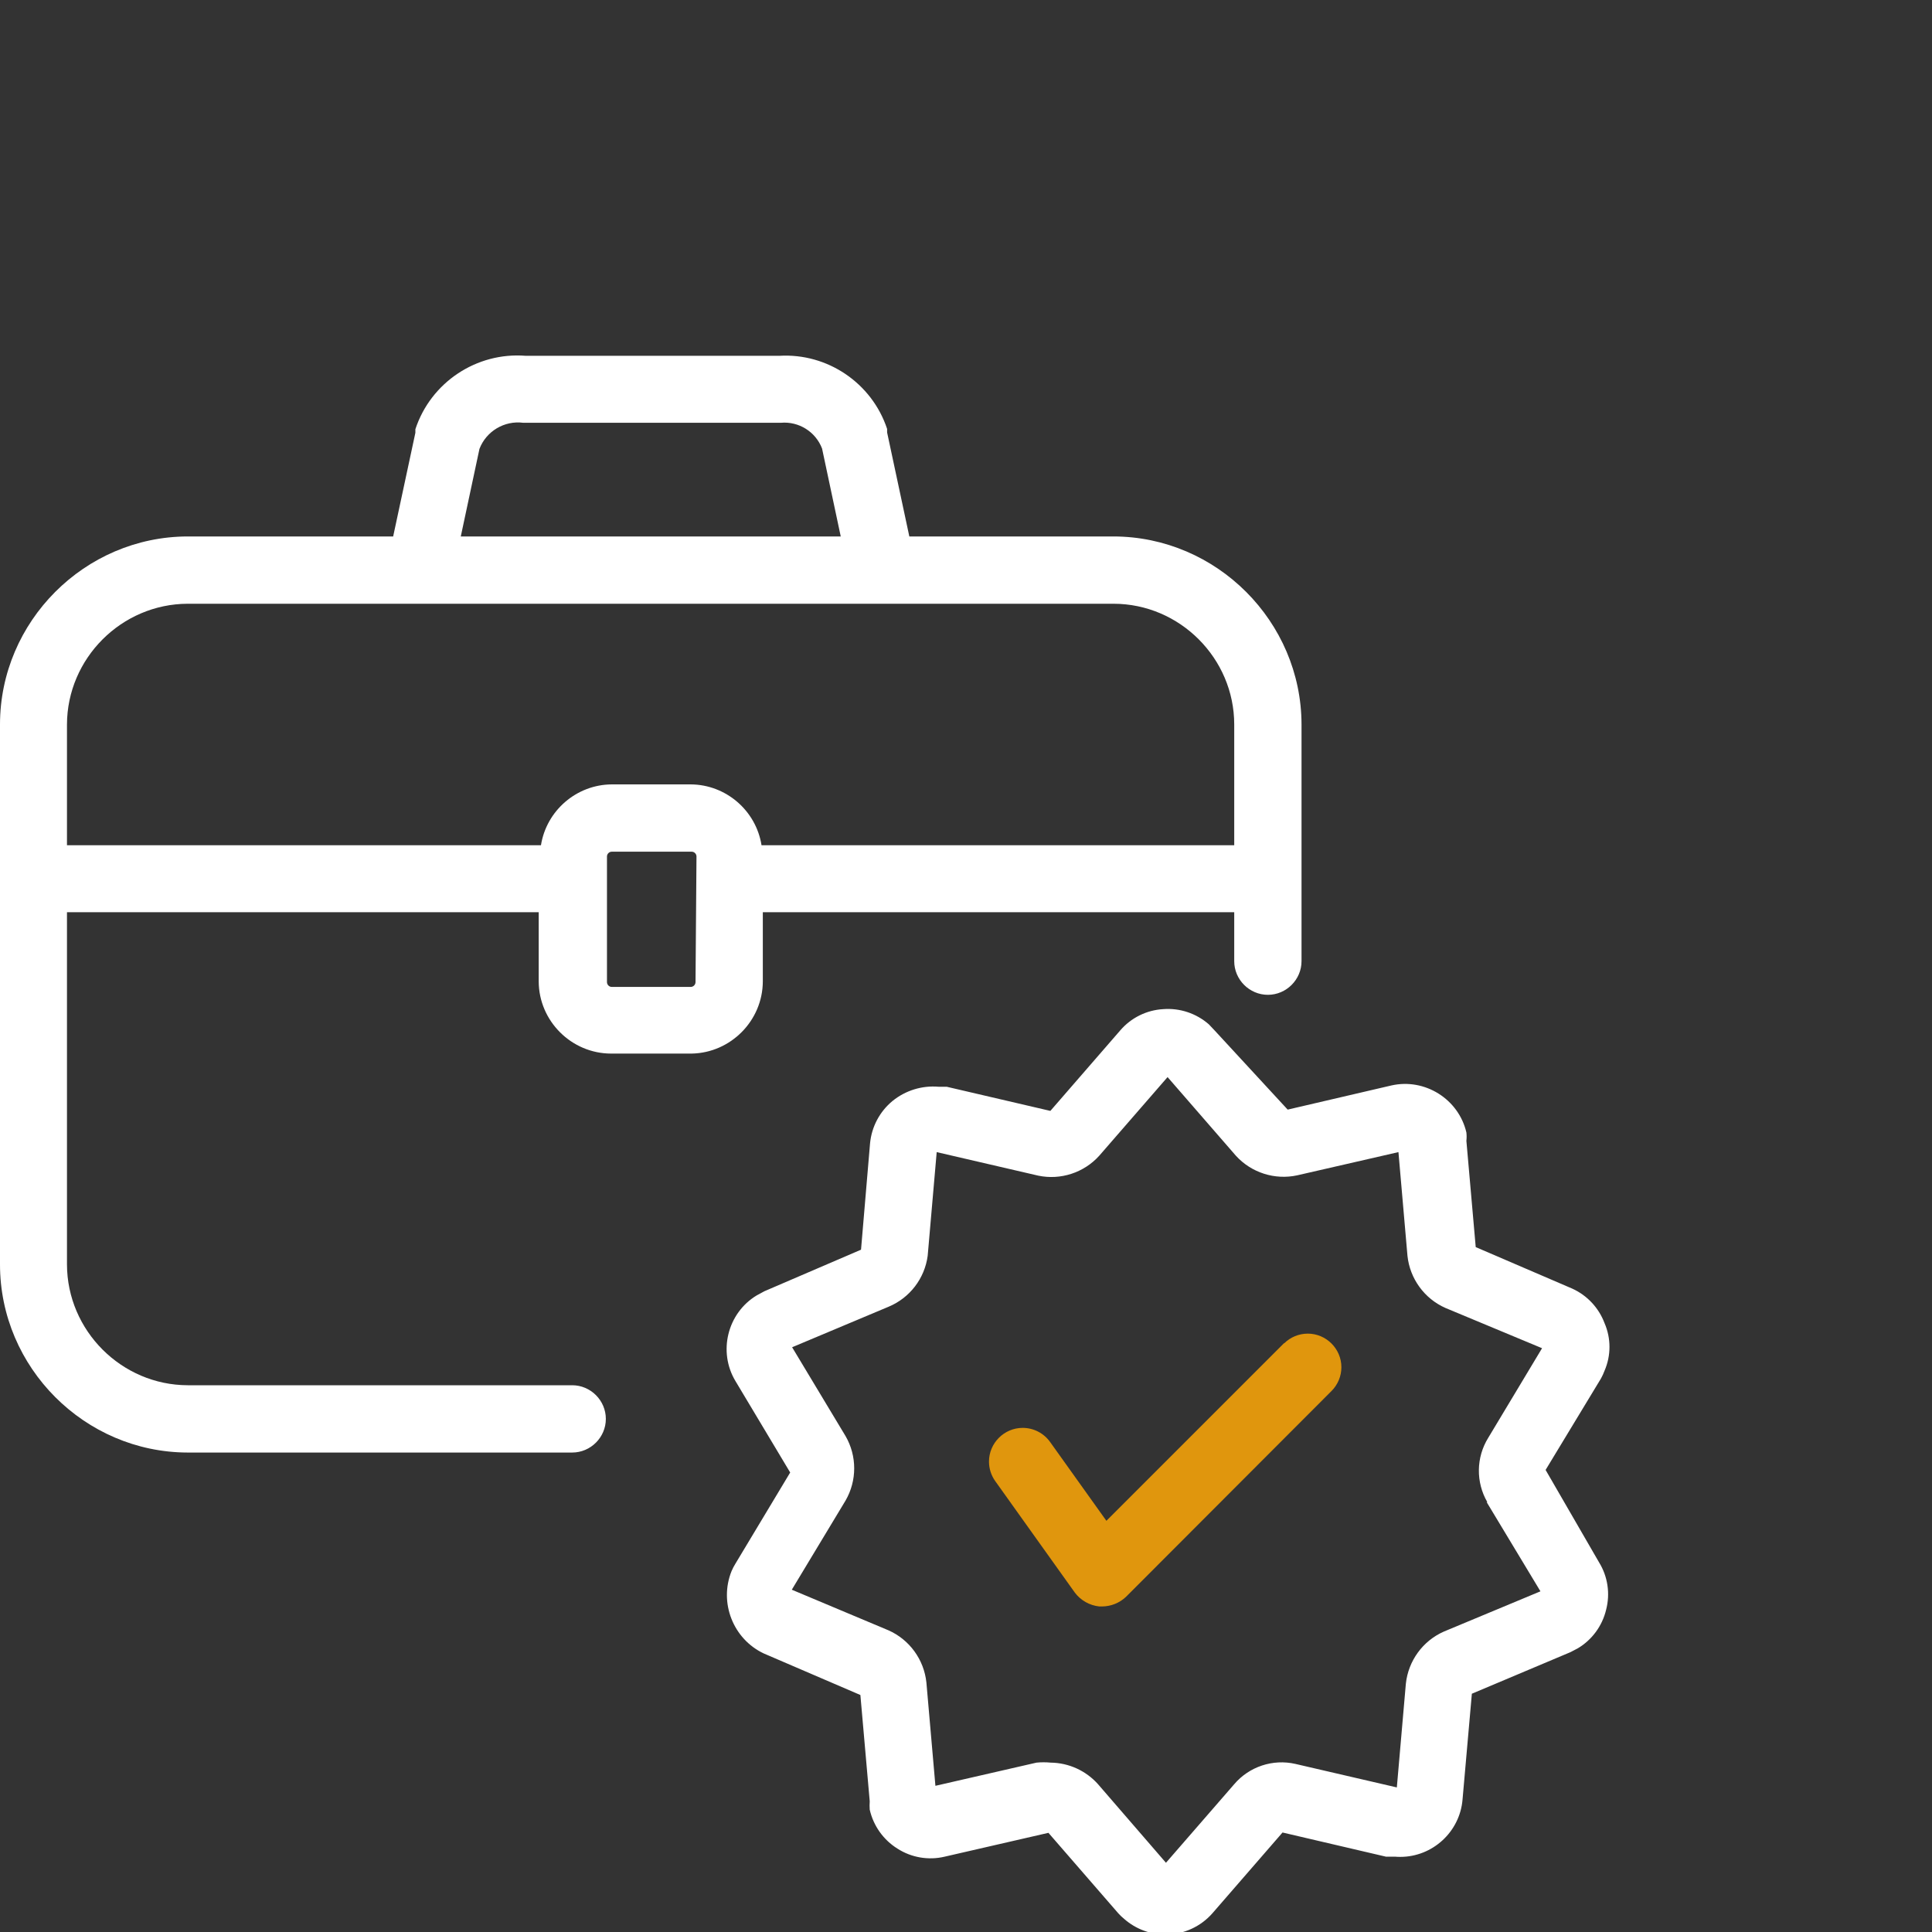 <?xml version="1.0" encoding="UTF-8" standalone="no"?> <svg xmlns="http://www.w3.org/2000/svg" xmlns:xlink="http://www.w3.org/1999/xlink" xmlns:serif="http://www.serif.com/" width="60px" height="60px" version="1.1" xml:space="preserve" style="fill-rule:evenodd;clip-rule:evenodd;stroke-linejoin:round;stroke-miterlimit:2;"><rect width="100%" height="100%" fill="#333333" stroke="none"/><path d="M48,45.65L49.72,42.81C49.763,42.733 49.799,42.653 49.83,42.57C50.035,42.098 50.035,41.562 49.83,41.09C49.651,40.615 49.291,40.23 48.83,40.02L45.83,38.73L45.54,35.43C45.55,35.344 45.55,35.256 45.54,35.17C45.299,34.132 44.249,33.475 43.21,33.71L39.99,34.46L37.72,32L37.54,31.81C37.149,31.469 36.637,31.299 36.12,31.34C35.606,31.37 35.125,31.609 34.79,32L32.62,34.5L29.4,33.75L29.15,33.75C28.635,33.706 28.122,33.864 27.72,34.19C27.32,34.519 27.068,34.994 27.02,35.51L26.74,38.81L23.74,40.1L23.5,40.23C22.59,40.779 22.293,41.979 22.84,42.89L24.54,45.73L22.84,48.56C22.794,48.634 22.754,48.71 22.72,48.79C22.324,49.768 22.766,50.9 23.72,51.35L26.72,52.64L27.01,55.94C27.004,56.027 27.004,56.113 27.01,56.2C27.124,56.702 27.434,57.138 27.87,57.41C28.305,57.69 28.837,57.78 29.34,57.66L32.56,56.92L34.73,59.42C34.788,59.485 34.852,59.545 34.92,59.6C35.273,59.908 35.726,60.078 36.195,60.078C36.757,60.078 37.292,59.834 37.66,59.41L39.83,56.91L43.04,57.66L43.32,57.66C43.375,57.665 43.431,57.667 43.487,57.667C44.49,57.667 45.336,56.889 45.42,55.89L45.71,52.6L48.77,51.31L49,51.19C49.443,50.926 49.761,50.492 49.88,49.99C50.01,49.491 49.931,48.959 49.66,48.52L48,45.65ZM46.17,46.65L47.84,49.42L44.84,50.67C44.186,50.959 43.735,51.579 43.66,52.29L43.38,55.51L40.23,54.78C39.53,54.62 38.796,54.863 38.33,55.41L36.21,57.85L34.1,55.41C33.726,54.99 33.192,54.747 32.63,54.74C32.484,54.726 32.336,54.726 32.19,54.74L29.05,55.46L28.77,52.25C28.695,51.539 28.244,50.919 27.59,50.63L24.59,49.37L26.26,46.6C26.617,45.982 26.617,45.218 26.26,44.6L24.6,41.84L27.6,40.58C28.255,40.306 28.716,39.703 28.81,39L29.09,35.78L32.24,36.51C32.938,36.657 33.663,36.42 34.14,35.89L36.26,33.45L38.38,35.89C38.861,36.42 39.591,36.653 40.29,36.5L43.43,35.78L43.71,39C43.785,39.711 44.236,40.331 44.89,40.62L47.89,41.87L46.22,44.65C45.841,45.259 45.83,46.03 46.19,46.65L46.17,46.65Z" style="fill:white;fill-rule:nonzero;"></path><path d="M39.88,41.71L34.36,47.23L32.61,44.78C32.414,44.506 32.097,44.344 31.76,44.344C31.186,44.344 30.714,44.816 30.714,45.39C30.714,45.609 30.782,45.822 30.91,46L33.38,49.46C33.563,49.702 33.838,49.858 34.14,49.89L34.23,49.89C34.506,49.887 34.77,49.78 34.97,49.59L41.35,43.2C41.547,43.004 41.658,42.738 41.658,42.46C41.658,41.888 41.187,41.417 40.615,41.417C40.34,41.417 40.075,41.526 39.88,41.72L39.88,41.71Z" style="fill:rgb(224,150,13);fill-rule:nonzero;"></path><path d="M23.69,30.48L23.69,28.33L38.33,28.33L38.33,29.85C38.33,30.423 38.802,30.895 39.375,30.895C39.948,30.895 40.42,30.423 40.42,29.85L40.42,22.5C40.415,19.298 37.782,16.665 34.58,16.66L28.24,16.66L27.55,13.43L27.55,13.32C27.078,11.896 25.697,10.96 24.2,11.05L16.33,11.05C14.803,10.927 13.378,11.874 12.9,13.33L12.9,13.44L12.21,16.66L5.83,16.66C2.63,16.665 -0,19.3 0,22.5L0,39.27C-0,42.47 2.63,45.105 5.83,45.11L17.77,45.11C18.343,45.11 18.815,44.638 18.815,44.065C18.815,43.492 18.343,43.02 17.77,43.02L5.83,43.02C3.775,43.015 2.085,41.325 2.08,39.27L2.08,28.33L16.73,28.33L16.73,30.48C16.735,31.711 17.749,32.72 18.98,32.72C18.987,32.72 18.993,32.72 19,32.72L21.48,32.72C22.695,32.698 23.685,31.696 23.69,30.48ZM14.89,13.94C15.101,13.39 15.666,13.054 16.25,13.13L24.25,13.13C24.806,13.08 25.331,13.408 25.53,13.93L26.11,16.66L14.31,16.66L14.89,13.94ZM2.08,22.5C2.085,20.445 3.775,18.755 5.83,18.75L34.58,18.75C36.637,18.75 38.33,20.443 38.33,22.5L38.33,26.25L23.65,26.25C23.479,25.171 22.543,24.366 21.45,24.36L19,24.36C17.907,24.366 16.971,25.171 16.8,26.25L2.08,26.25L2.08,22.5ZM21.6,30.5C21.6,30.582 21.532,30.65 21.45,30.65L19,30.65C18.918,30.65 18.85,30.582 18.85,30.5L18.85,26.6C18.85,26.518 18.918,26.45 19,26.45L21.48,26.45C21.562,26.45 21.63,26.518 21.63,26.6L21.6,30.5Z" style="fill:white;fill-rule:nonzero;"></path></svg> 